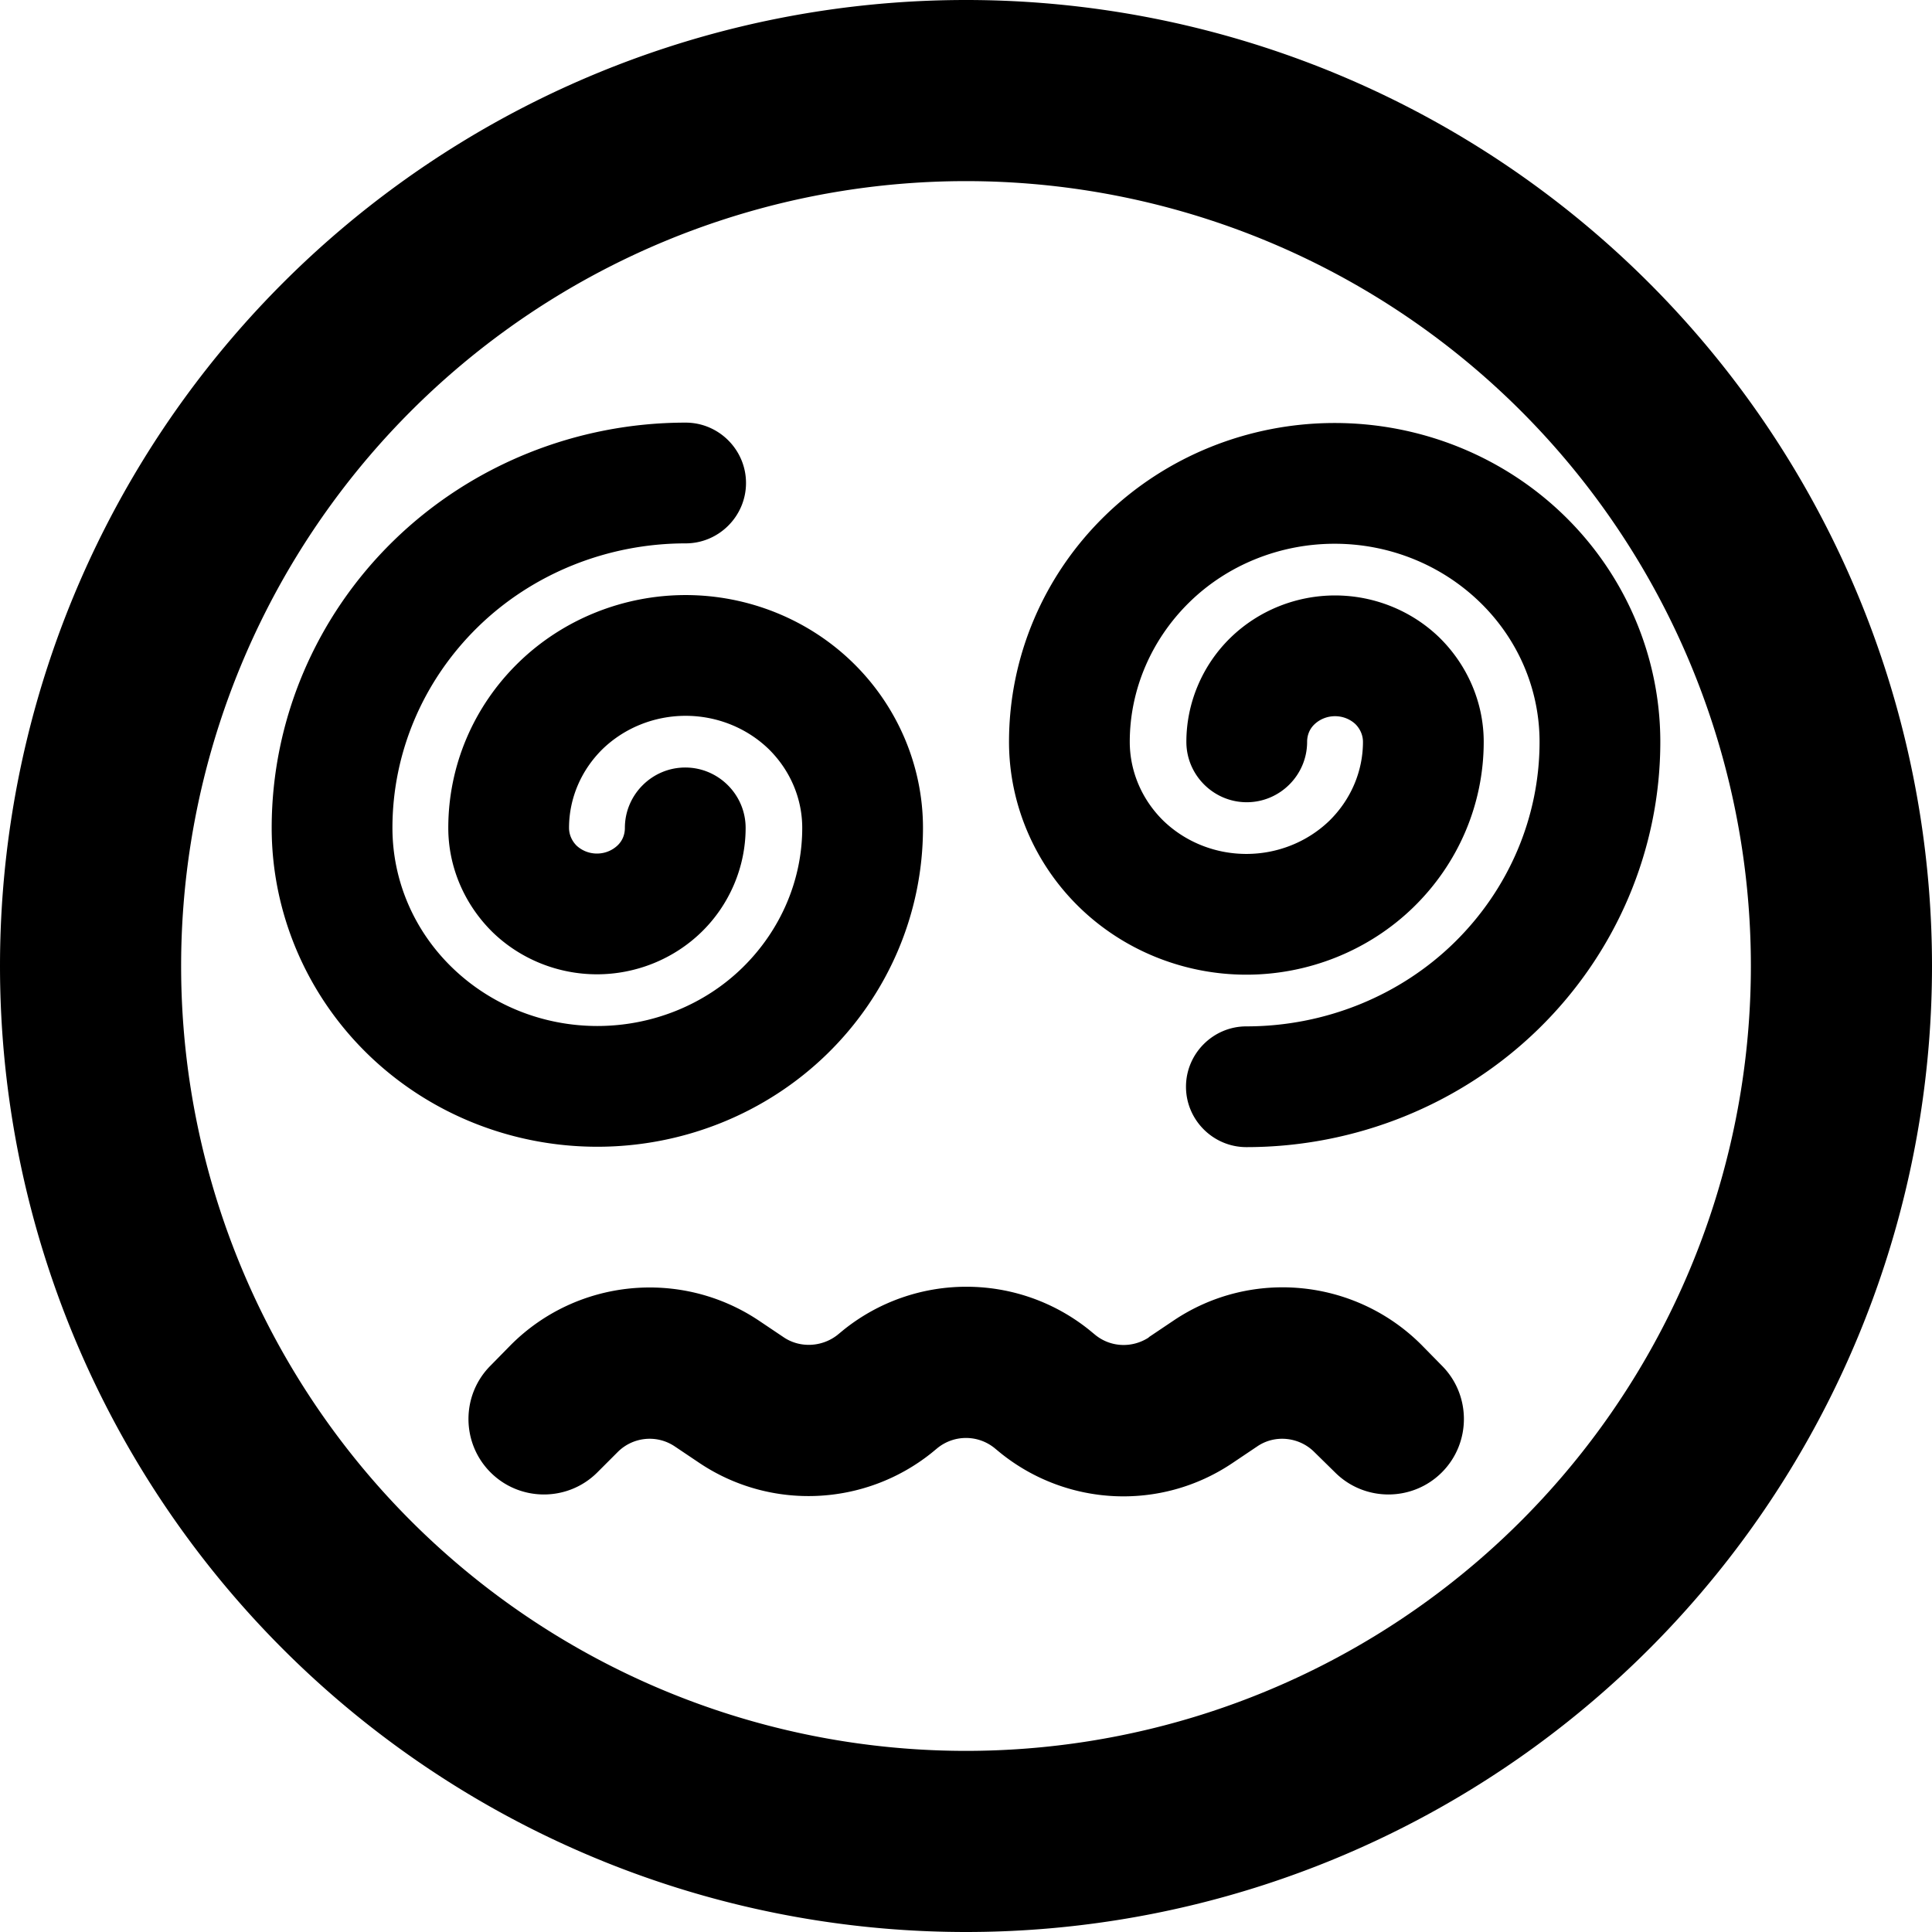 <svg xmlns="http://www.w3.org/2000/svg" viewBox="0 0 512 512"><!--! Font Awesome Pro 7.0.0 by @fontawesome - https://fontawesome.com License - https://fontawesome.com/license (Commercial License) Copyright 2025 Fonticons, Inc. --><path fill="currentColor" d="M464 256a208 208 0 1 0 -416 0 208 208 0 1 0 416 0zM0 256a256 256 0 1 1 512 0 256 256 0 1 1 -512 0zm304.4 98.4l6.7-4.5c20.6-13.8 48.1-11 65.6 6.5l5.4 5.5c7.8 7.8 7.8 20.5 0 28.3s-20.5 7.8-28.3 0l-5.5-5.4c-4-4-10.4-4.7-15.1-1.5l-6.7 4.5c-18.8 12.6-43.6 11.5-61.3-2.7l-1.7-1.4c-4.4-3.5-10.6-3.5-15 0l-1.7 1.4c-17.7 14.1-42.5 15.2-61.3 2.7l-6.7-4.5c-4.8-3.2-11.1-2.5-15.1 1.5l-5.4 5.4c-7.8 7.8-20.5 7.8-28.3 0s-7.8-20.5 0-28.3l5.4-5.5c17.5-17.5 45-20.2 65.6-6.5l6.7 4.5c4.3 2.9 10.1 2.6 14.2-.6l1.7-1.4c19-15.2 46-15.2 65 0l1.7 1.4c4.1 3.3 9.8 3.5 14.2 .6zM181.7 144c-20.7 0-40.6 8-55.1 22.2-14.5 14.2-22.6 33.3-22.6 53.2 0 13.8 5.6 27.1 15.8 37 10.2 9.9 24 15.5 38.5 15.5s28.4-5.6 38.5-15.5c10.1-9.9 15.8-23.2 15.8-37 0-7.8-3.2-15.3-8.9-20.9-5.8-5.6-13.7-8.8-22-8.8s-16.2 3.2-22 8.8c-5.7 5.6-8.9 13.1-8.9 20.9 0 1.7 .7 3.4 2 4.7 1.4 1.3 3.3 2.1 5.4 2.1s4-.8 5.4-2.1c1.4-1.3 2-3 2-4.7 0-8.8 7.2-16 16-16s16 7.2 16 16c0 10.4-4.3 20.4-11.7 27.6-7.4 7.2-17.4 11.2-27.7 11.2s-20.3-4-27.7-11.2c-7.4-7.3-11.7-17.2-11.7-27.6 0-16.5 6.7-32.2 18.6-43.8 11.8-11.5 27.8-17.9 44.3-17.9s32.5 6.4 44.3 17.9c11.8 11.5 18.6 27.3 18.6 43.8 0 22.6-9.2 44.1-25.4 59.9-16.2 15.8-38.1 24.6-60.9 24.6s-44.7-8.8-60.9-24.6c-16.2-15.8-25.4-37.4-25.4-59.9 0-28.6 11.7-56 32.3-76.1 20.6-20.1 48.5-31.3 77.4-31.3 8.8 0 16 7.2 16 16s-7.2 16-16 16zM385.4 249.8c14.5-14.2 22.6-33.3 22.6-53.2 0-13.8-5.6-27.1-15.8-37-10.2-9.9-24-15.5-38.5-15.5s-28.4 5.6-38.5 15.5c-10.1 9.9-15.8 23.2-15.8 37 0 7.8 3.2 15.3 8.9 20.9 5.8 5.6 13.7 8.8 22 8.8s16.2-3.2 22-8.8c5.7-5.6 8.9-13.1 8.9-20.9 0-1.7-.7-3.4-2-4.7-1.4-1.3-3.3-2.1-5.4-2.1s-4 .8-5.4 2.1c-1.4 1.3-2 3-2 4.7 0 8.8-7.2 16-16 16s-16-7.2-16-16c0-10.4 4.3-20.4 11.7-27.6 7.4-7.2 17.4-11.2 27.7-11.2s20.3 4 27.7 11.2c7.4 7.3 11.7 17.2 11.7 27.6 0 16.5-6.7 32.2-18.6 43.8-11.8 11.5-27.8 17.9-44.3 17.9s-32.5-6.4-44.3-17.9c-11.8-11.5-18.6-27.3-18.6-43.8 0-22.6 9.2-44.1 25.4-59.9 16.2-15.8 38.1-24.6 60.9-24.6s44.7 8.8 60.9 24.6c16.2 15.8 25.4 37.4 25.4 59.9 0 28.6-11.7 56-32.3 76.1-20.6 20.1-48.5 31.3-77.4 31.3-8.8 0-16-7.2-16-16s7.2-16 16-16c20.7 0 40.6-8 55.1-22.2z"/></svg>